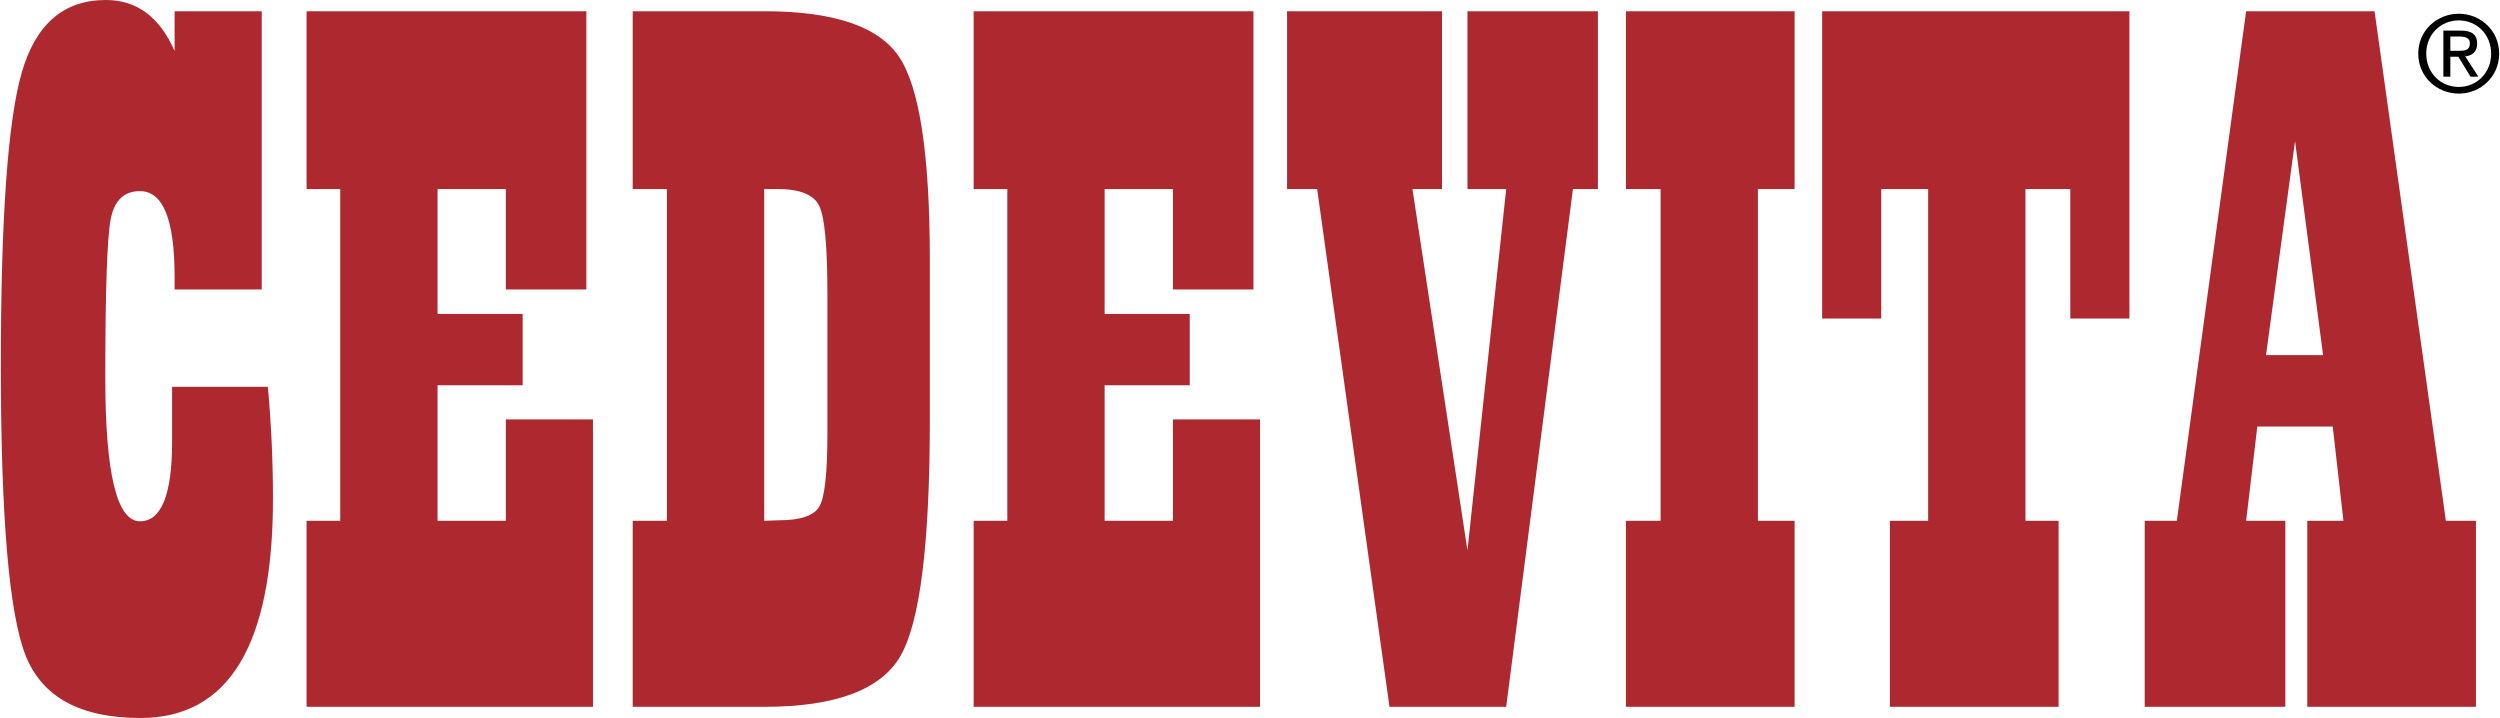 <svg xmlns="http://www.w3.org/2000/svg" width="2500" height="718" viewBox="0 0 518.069 148.89"><path d="M36.03 10.57V2.33H54.1v57.69H36.03v-2.64c0-11.83-2.39-17.75-7.18-17.75-3.31 0-5.34 1.95-6.08 5.86-.74 3.91-1.11 14.88-1.11 32.919 0 19.79 2.4 29.69 7.19 29.69 4.43 0 6.66-5.49 6.66-16.48v-11.41h19.86c.7 7.681 1.06 15.421 1.06 23.24 0 30.3-9.16 45.44-27.479 45.44-12.46 0-20.411-4.33-23.831-13-3.41-8.66-5.12-28.7-5.12-60.12C0 45.33 1.439 25.1 4.33 15.06S13.03 0 21.77 0c6.41 0 11.16 3.52 14.26 10.57zM121.419 2.33v57.69H104.72V39.2H90.56v25.9h17.649v14.79H90.56v28.109h14.16V86.97h18.07v59.599H63.399v-38.57h6.98V39.2h-6.98V2.33h58.02zM131.03 2.33h27.27c14.44 0 23.781 3.16 28 9.51 4.23 6.33 6.34 20.35 6.34 42.05v33.18c0 25.58-2.02 41.89-6.07 48.93-4.06 7.051-13.48 10.57-28.27 10.57h-27.27V108h7.09V39.2h-7.09V2.33zm27.269 36.87v68.799l3.06-.109c4.511 0 7.311-.97 8.4-2.9 1.1-1.939 1.64-6.93 1.64-14.96V60.87c0-9.8-.56-15.85-1.689-18.18-1.13-2.32-4.01-3.49-8.66-3.49h-2.751zM259.749 2.33v57.69H243.05V39.2h-14.16v25.9h17.65v14.79h-17.65v28.109h14.16V86.97h18.069v59.599h-59.39v-38.57h6.98V39.2h-6.98V2.33h58.02zM331.179 2.33V39.2h-5.18l-13.84 107.369h-24.2l-15-107.369h-6.24V2.33h32.13V39.2h-6.13l11.41 74.93 8.03-74.93h-8.03V2.33h27.05zM371.969 2.33V39.2h-7.61v68.799h7.61v38.57h-34.98v-38.57h7.19V39.2h-7.19V2.33h34.98zM441.399 2.33v63.72h-12.26V39.2h-9.3v68.799h6.87v38.57H391.73v-38.57h7.929V39.2h-9.73v26.85H377.68V2.33h63.719zM513.259 107.999v38.57H478.28v-38.57h7.5l-2.221-19.55h-15.64l-2.32 19.55h8.131v38.57h-29.16v-38.57h6.66L465.599 2.33h26.631l14.79 105.669h6.239zm-31.7-34.349l-5.818-44.38-6.021 44.38h11.839z" fill="#ad292f"/><path d="M509.699 19.41c4.52 0 8.37-3.511 8.37-8.301 0-4.759-3.851-8.259-8.37-8.259-4.55 0-8.41 3.5-8.41 8.259 0 4.79 3.86 8.301 8.41 8.301zm-6.75-8.301c0-3.929 2.96-6.88 6.75-6.88 3.75 0 6.71 2.951 6.71 6.88 0 3.98-2.96 6.92-6.71 6.92-3.79 0-6.75-2.939-6.75-6.92zm5 .651h1.66l2.52 4.14h1.63l-2.72-4.2c1.4-.18 2.47-.92 2.47-2.63 0-1.889-1.108-2.719-3.37-2.719h-3.64V15.9h1.45v-4.14zm0-1.22V7.58h1.97c1.01 0 2.08.22 2.08 1.399 0 1.47-1.09 1.561-2.32 1.561h-1.73z"/></svg>